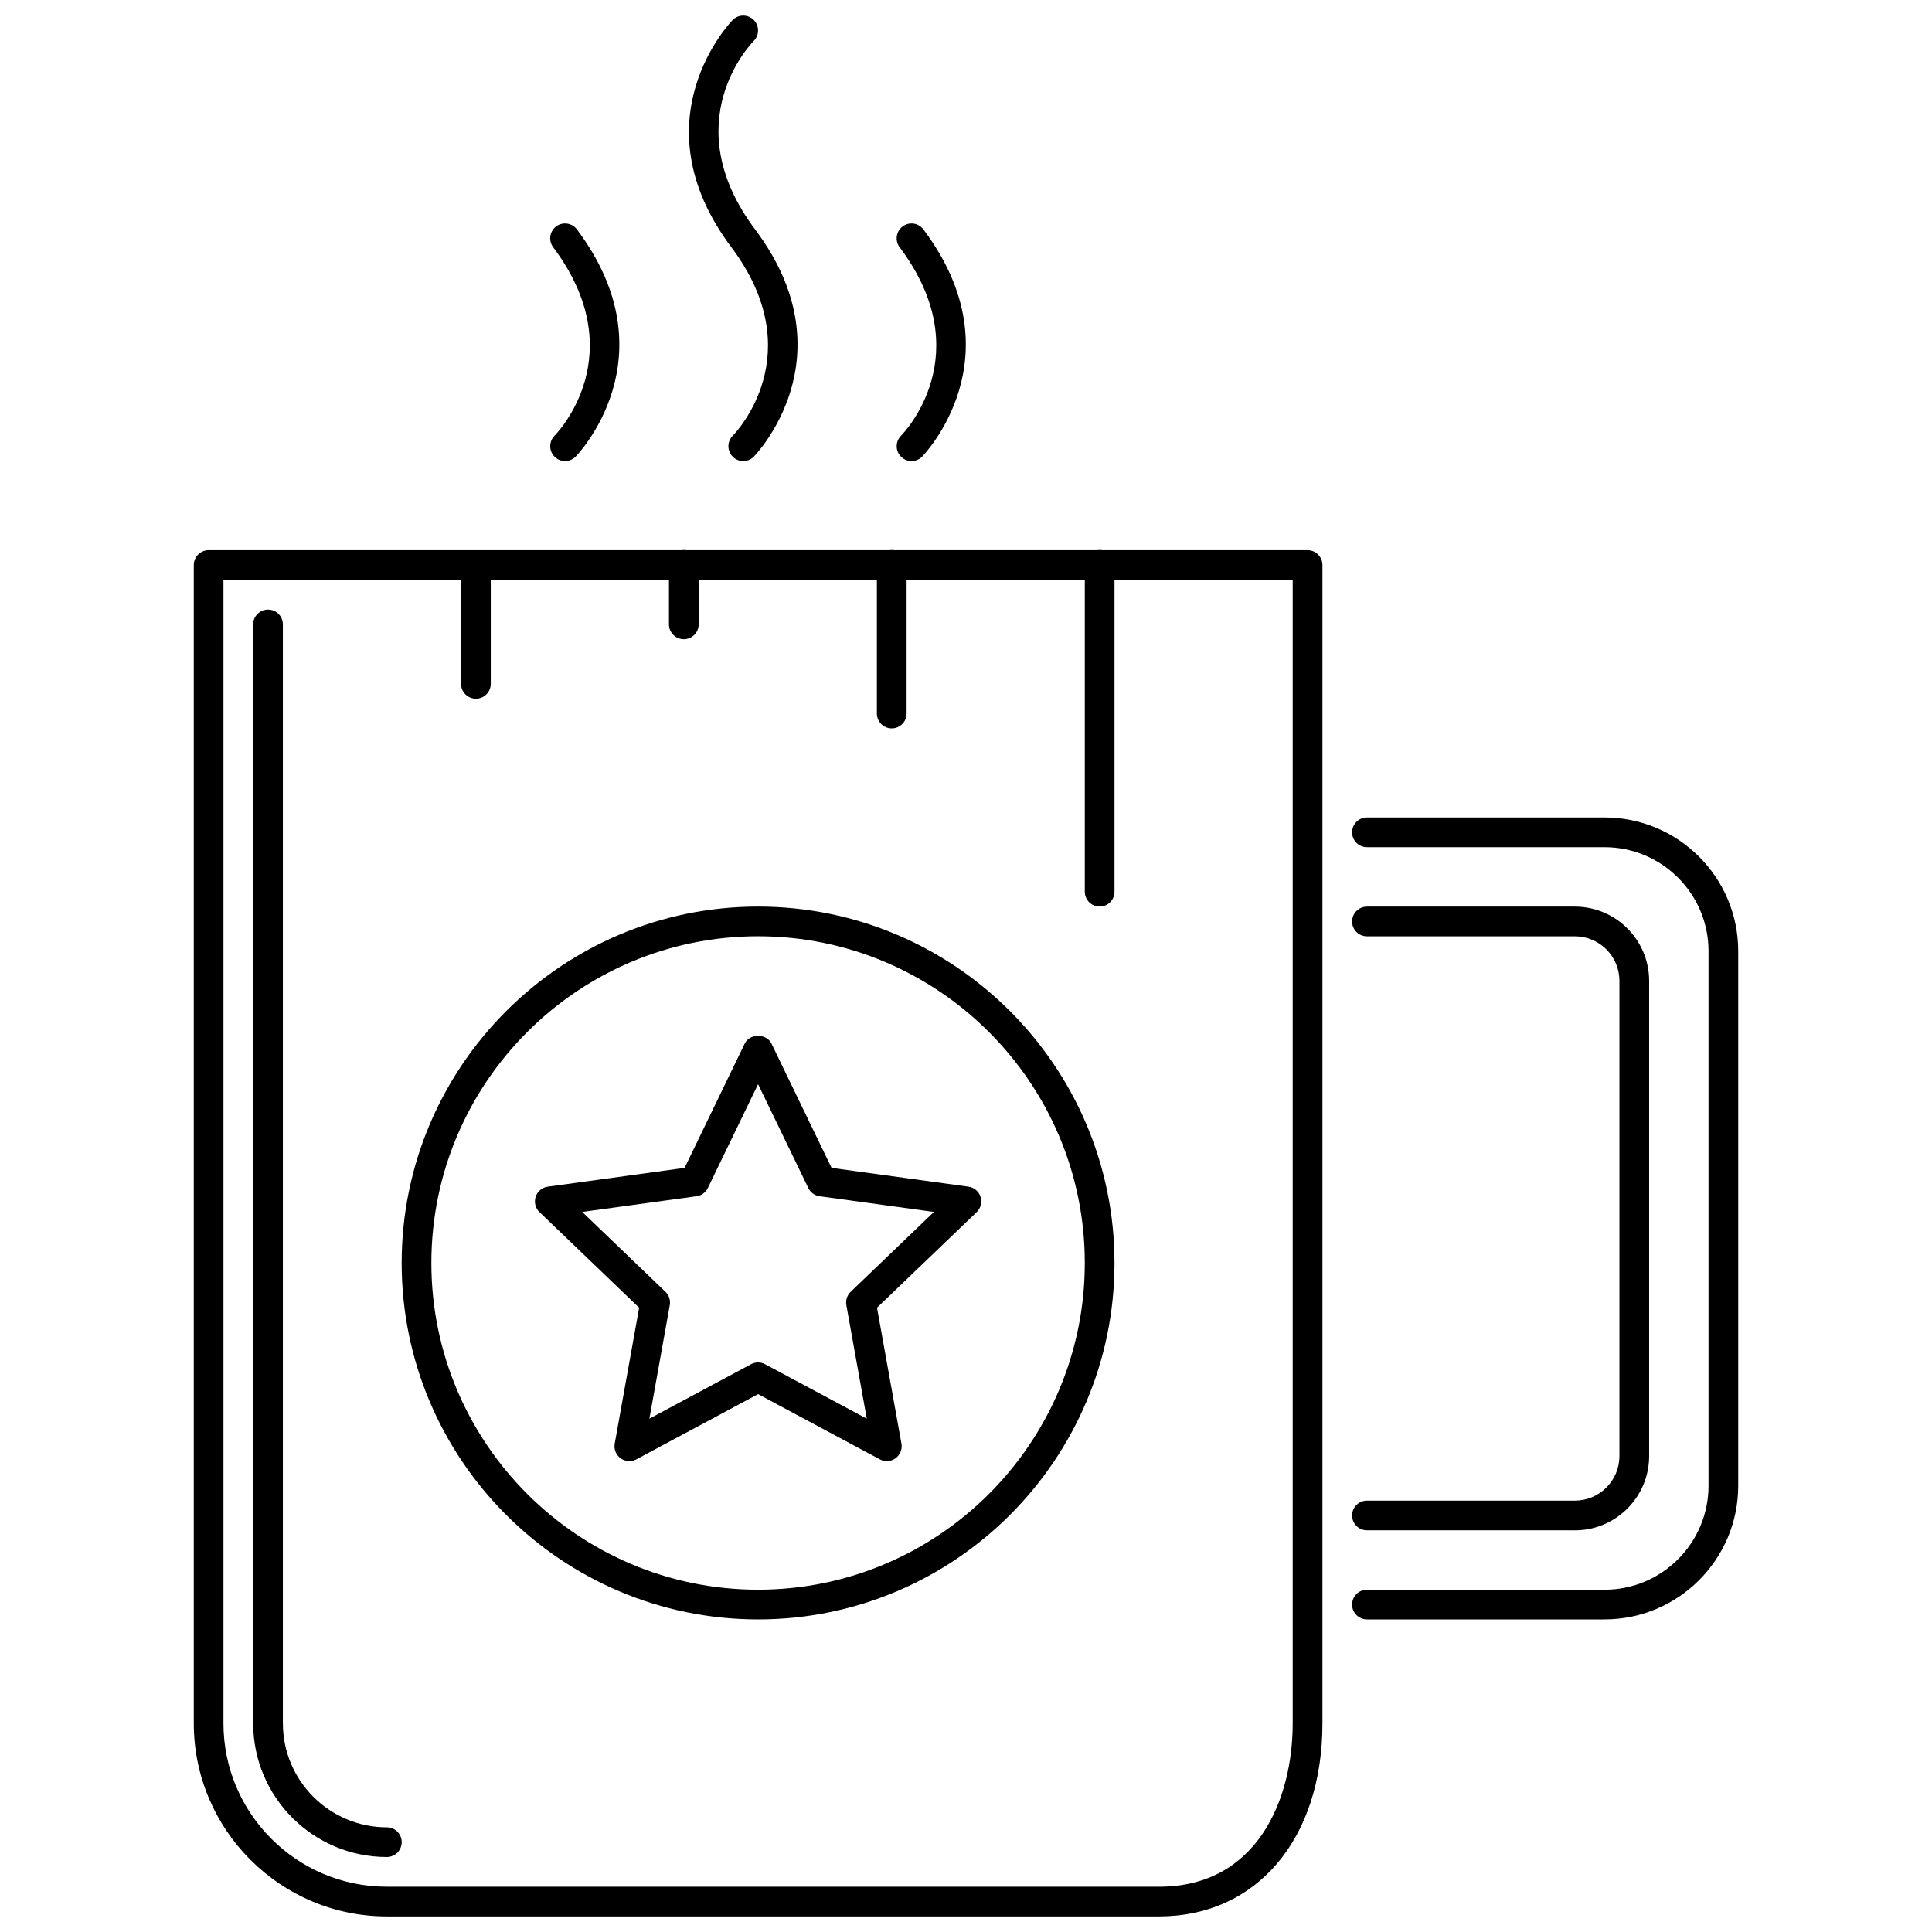 <?xml version="1.0" encoding="UTF-8"?>
<!-- Uploaded to: SVG Repo, www.svgrepo.com, Generator: SVG Repo Mixer Tools -->
<svg width="800px" height="800px" version="1.1" viewBox="144 144 512 512" xmlns="http://www.w3.org/2000/svg">
 <defs>
  <clipPath id="b">
   <path d="m195 289h300v362.9h-300z"/>
  </clipPath>
  <clipPath id="a">
   <path d="m326 148.09h30v118.91h-30z"/>
  </clipPath>
 </defs>
 <g clip-path="url(#b)">
  <path d="m451.16 651.87h-204.64c-28.211 0-51.164-22.953-51.164-51.16v-306.97c0-2.176 1.762-3.934 3.938-3.934h291.23c2.176 0 3.938 1.762 3.938 3.934v306.97c-0.004 30.598-17.402 51.16-43.293 51.16zm-247.94-354.2v303.04c0 23.867 19.422 43.289 43.293 43.289h204.65c26.141 0 35.418-23.32 35.418-43.289v-303.04z"/>
 </g>
 <path d="m569.23 573.16h-62.969c-2.176 0-3.938-1.762-3.938-3.934 0-2.176 1.762-3.934 3.938-3.934h62.969c15.188 0 27.547-12.359 27.547-27.551v-141.68c0-15.188-12.359-27.547-27.547-27.547h-62.969c-2.176 0-3.938-1.762-3.938-3.938s1.762-3.938 3.938-3.938h62.969c19.531 0 35.418 15.887 35.418 35.418v141.68c0 19.531-15.887 35.422-35.418 35.422z"/>
 <path d="m561.36 549.55h-55.098c-2.176 0-3.938-1.762-3.938-3.938s1.762-3.934 3.938-3.934h55.098c6.512 0 11.805-5.297 11.805-11.809v-125.93c0-6.512-5.293-11.805-11.805-11.805h-55.098c-2.176 0-3.938-1.762-3.938-3.938 0-2.176 1.762-3.934 3.938-3.934h55.098c10.852 0 19.68 8.824 19.68 19.676v125.94c-0.004 10.852-8.828 19.676-19.68 19.676z"/>
 <path d="m215.03 604.64c-2.176 0-3.938-1.762-3.938-3.934v-291.23c0-2.176 1.762-3.938 3.938-3.938s3.934 1.762 3.934 3.938v291.23c0 2.176-1.758 3.938-3.934 3.938z"/>
 <path d="m344.9 573.16c-52.082 0-94.453-42.367-94.453-94.453 0-52.082 42.371-94.453 94.453-94.453 52.078 0 94.453 42.367 94.453 94.453-0.004 52.086-42.375 94.453-94.453 94.453zm0-181.04c-47.742 0-86.582 38.84-86.582 86.582 0 47.742 38.84 86.582 86.582 86.582 47.742 0 86.582-38.84 86.582-86.582 0-47.738-38.84-86.582-86.582-86.582z"/>
 <path d="m246.52 636.13c-19.531 0-35.422-15.887-35.422-35.418 0-2.176 1.762-3.938 3.938-3.938s3.934 1.762 3.934 3.938c0 15.188 12.359 27.547 27.551 27.547 2.176 0 3.938 1.762 3.938 3.934-0.004 2.176-1.766 3.938-3.938 3.938z"/>
 <path d="m379.02 531.21c-0.637 0-1.273-0.152-1.859-0.469l-32.258-17.281-32.258 17.281c-1.324 0.715-2.945 0.605-4.176-0.285-1.223-0.883-1.824-2.391-1.562-3.883l6.473-36.012-26.41-25.344c-1.086-1.039-1.484-2.613-1.02-4.051 0.465-1.438 1.715-2.484 3.211-2.684l36.262-4.981 15.934-32.945c1.312-2.723 5.773-2.723 7.086 0l15.934 32.945 36.262 4.981c1.496 0.199 2.746 1.246 3.207 2.684 0.465 1.438 0.07 3.012-1.02 4.059l-26.414 25.336 6.477 36.012c0.266 1.492-0.34 2.996-1.562 3.883-0.68 0.5-1.492 0.754-2.305 0.754zm-80.727-66.035 22.059 21.168c0.949 0.906 1.379 2.238 1.148 3.535l-5.406 30.086 26.945-14.434c1.16-0.629 2.559-0.629 3.719 0l26.945 14.434-5.41-30.086c-0.23-1.301 0.199-2.629 1.148-3.543l22.062-21.16-30.289-4.16c-1.309-0.176-2.438-1-3.008-2.184l-13.309-27.52-13.309 27.52c-0.574 1.184-1.703 2.008-3.008 2.184z"/>
 <g clip-path="url(#a)">
  <path d="m340.97 266.19c-1.004 0-2.008-0.383-2.773-1.145-1.539-1.531-1.547-4.019-0.027-5.566 0.859-0.867 20.84-21.699-0.352-49.961-25.371-33.82 0.102-59.977 0.363-60.238 1.535-1.535 4.012-1.527 5.551-0.008 1.539 1.531 1.547 4.019 0.027 5.566-0.859 0.867-20.84 21.699 0.352 49.961 25.371 33.82-0.102 59.977-0.363 60.238-0.77 0.766-1.773 1.152-2.777 1.152z"/>
 </g>
 <path d="m385.57 266.19c-1.004 0-2.008-0.383-2.773-1.145-1.539-1.531-1.547-4.019-0.027-5.566 0.859-0.867 20.84-21.699-0.352-49.961-1.309-1.738-0.953-4.203 0.789-5.512 1.734-1.309 4.203-0.945 5.508 0.793 25.367 33.82-0.102 59.977-0.363 60.238-0.77 0.766-1.777 1.152-2.781 1.152z"/>
 <path d="m293.75 266.19c-1.004 0-2.008-0.383-2.773-1.145-1.539-1.531-1.547-4.019-0.027-5.566 0.859-0.867 20.84-21.699-0.352-49.961-1.309-1.738-0.953-4.203 0.789-5.512 1.73-1.309 4.199-0.945 5.508 0.793 25.363 33.82-0.102 59.977-0.363 60.238-0.77 0.766-1.777 1.152-2.781 1.152z"/>
 <path d="m380.32 337.03c-2.176 0-3.938-1.762-3.938-3.934v-39.395c0-2.176 1.762-3.934 3.938-3.934 2.176 0 3.938 1.762 3.938 3.934v39.395c0 2.176-1.762 3.934-3.938 3.934z"/>
 <path d="m325.22 313.4c-2.176 0-3.938-1.762-3.938-3.938v-15.766c0-2.176 1.762-3.934 3.938-3.934 2.176 0 3.934 1.762 3.934 3.934v15.766c0.004 2.176-1.758 3.938-3.934 3.938z"/>
 <path d="m435.42 384.25c-2.176 0-3.938-1.762-3.938-3.938v-86.621c0-2.176 1.762-3.934 3.938-3.934s3.934 1.762 3.934 3.934v86.621c0 2.18-1.758 3.938-3.934 3.938z"/>
 <path d="m270.12 329.16c-2.176 0-3.934-1.762-3.934-3.934v-31.484c0-2.176 1.762-3.934 3.934-3.934 2.176 0 3.938 1.762 3.938 3.934v31.484c0 2.176-1.762 3.934-3.938 3.934z"/>
</svg>